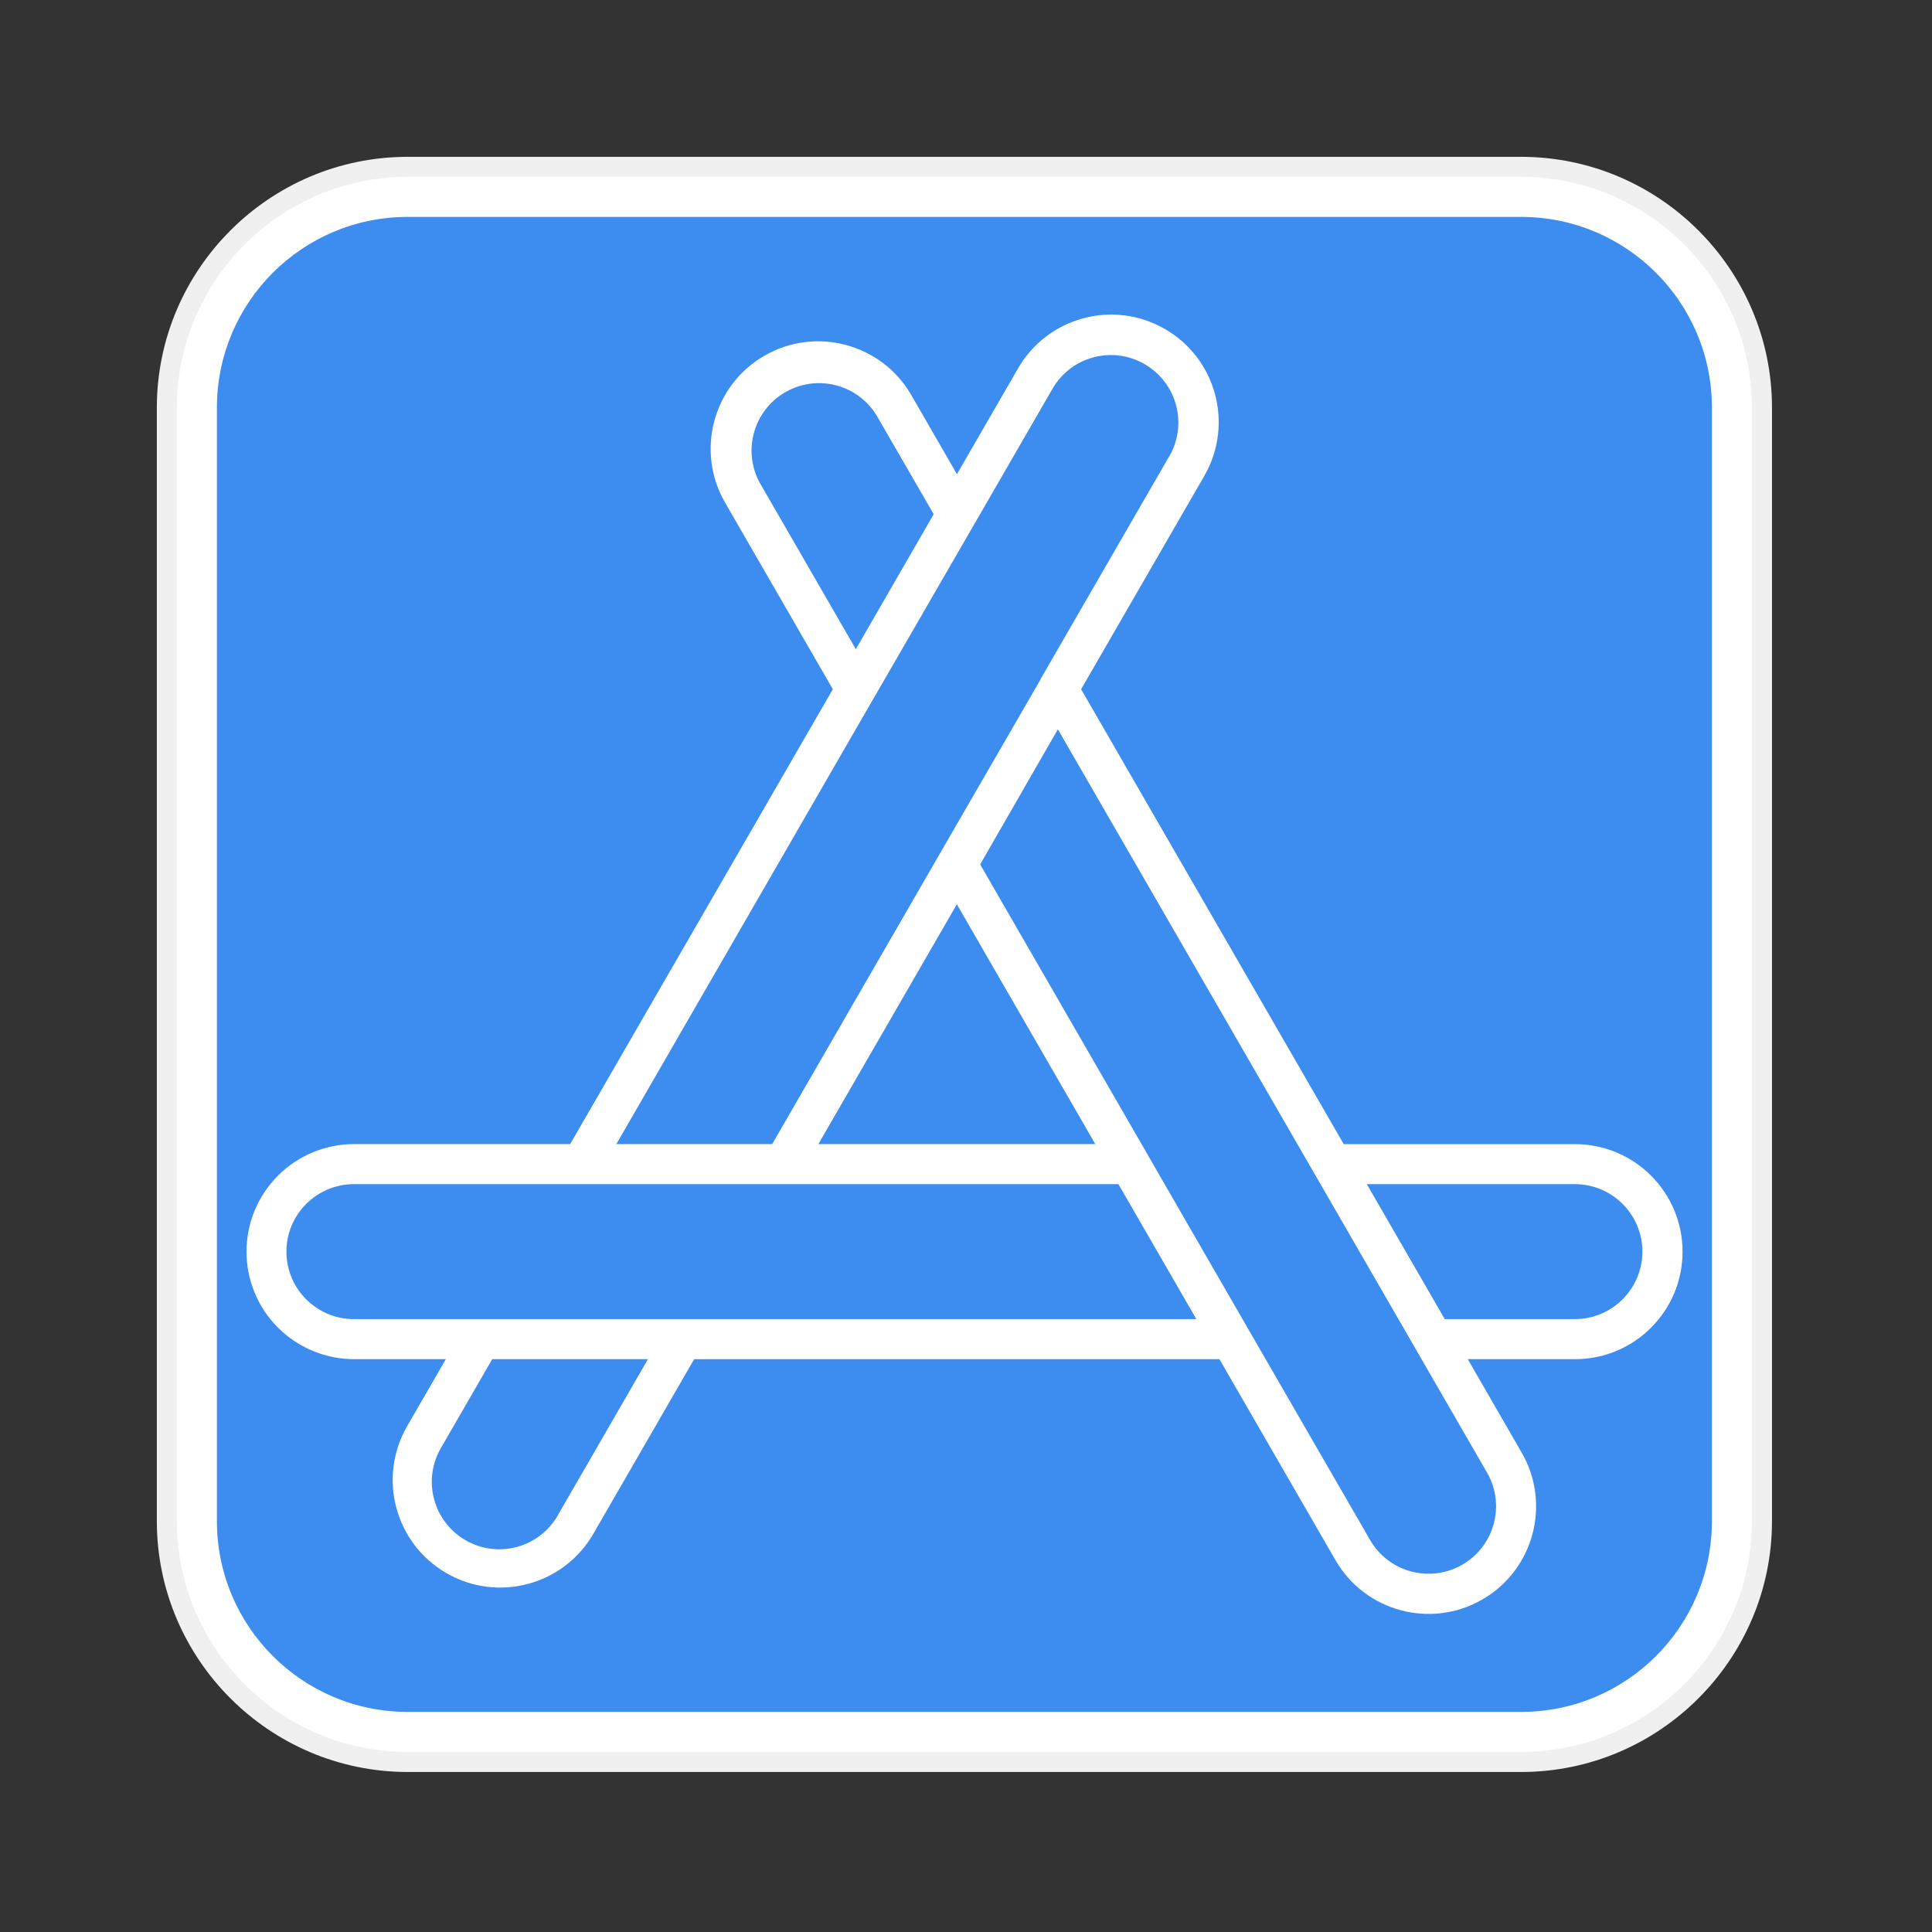 <svg xmlns="http://www.w3.org/2000/svg" xmlns:xlink="http://www.w3.org/1999/xlink" width="500" zoomAndPan="magnify" viewBox="0 0 375 375" height="500" preserveAspectRatio="xMidYMid meet" version="1.2"><rect x="0" y="0" width="375" height="375" fill="#333333" stroke="none"/><defs><clipPath id="ecf49b8fcc"><path d="M 30.441 30.441 L 343.941 30.441 L 343.941 343.941 L 30.441 343.941 Z M 30.441 30.441 "/></clipPath></defs><g id="9df1554f0a"><g clip-rule="nonzero" clip-path="url(#ecf49b8fcc)"><path style=" stroke:none;fill-rule:nonzero;fill:#f0f0f0;fill-opacity:1;" d="M 295.285 30.441 L 79.078 30.441 C 52.289 30.473 30.469 52.301 30.441 79.098 L 30.441 295.305 C 30.473 322.086 52.297 343.91 79.094 343.941 L 295.297 343.941 C 322.086 343.914 343.91 322.094 343.941 295.289 L 343.941 79.086 C 343.914 52.289 322.086 30.469 295.285 30.441 Z M 295.285 30.441 "/></g><path style=" stroke:none;fill-rule:nonzero;fill:#ffffff;fill-opacity:1;" d="M 295.285 34.328 L 79.086 34.328 C 54.434 34.359 34.355 54.441 34.328 79.098 L 34.328 295.297 C 34.359 319.941 54.434 340.023 79.094 340.055 L 295.289 340.055 C 319.941 340.027 340.023 319.949 340.055 295.289 L 340.055 79.094 C 340.027 54.434 319.949 34.355 295.285 34.328 Z M 295.285 34.328 "/><path style=" stroke:none;fill-rule:nonzero;fill:#3d8cf0;fill-opacity:1;" d="M 295.285 42.102 L 79.094 42.102 C 58.668 42.125 42.121 58.676 42.102 79.098 L 42.102 295.289 C 42.125 315.707 58.676 332.258 79.094 332.281 L 295.285 332.281 C 315.707 332.262 332.258 315.715 332.281 295.289 L 332.281 79.098 C 332.262 58.676 315.707 42.121 295.285 42.102 Z M 305.688 263.812 L 284.895 263.812 L 295.355 281.949 C 301.121 291.93 297.699 304.695 287.719 310.461 C 277.738 316.227 264.969 312.805 259.207 302.816 L 236.695 263.824 L 134.727 263.824 L 115.164 297.715 C 109.398 307.695 96.633 311.109 86.652 305.344 C 76.668 299.578 73.258 286.812 79.02 276.832 L 86.535 263.812 L 68.695 263.812 C 63.973 263.797 59.395 262.191 55.703 259.246 C 55.094 258.766 54.512 258.246 53.961 257.695 C 45.812 249.547 45.812 236.336 53.965 228.18 C 57.879 224.266 63.191 222.066 68.723 222.07 L 110.668 222.07 L 161.652 133.781 L 140.734 97.551 C 134.973 87.57 138.391 74.805 148.371 69.047 C 158.355 63.289 171.121 66.699 176.879 76.684 L 185.742 92.035 L 197.555 71.586 C 203.27 61.578 216.016 58.094 226.027 63.812 C 236.035 69.523 239.52 82.273 233.801 92.285 C 233.77 92.344 233.73 92.402 233.699 92.469 L 209.844 133.781 L 260.82 222.078 L 305.711 222.078 C 317.234 222.078 326.582 231.426 326.582 242.949 C 326.582 254.473 317.234 263.816 305.711 263.816 L 305.688 263.816 Z M 305.688 263.812 "/><path style=" stroke:none;fill-rule:nonzero;fill:#3d8cf0;fill-opacity:1;" d="M 125.766 263.812 L 108.445 293.812 C 105.02 300.188 97.078 302.578 90.711 299.152 C 84.34 295.723 81.949 287.785 85.375 281.418 C 85.504 281.176 85.633 280.949 85.777 280.715 L 95.543 263.812 Z M 125.766 263.812 "/><path style=" stroke:none;fill-rule:nonzero;fill:#3d8cf0;fill-opacity:1;" d="M 318.789 242.934 C 318.777 250.168 312.922 256.023 305.688 256.039 L 280.426 256.039 L 265.301 229.844 L 305.707 229.844 C 312.93 229.863 318.777 235.711 318.789 242.934 Z M 318.789 242.934 "/><path style=" stroke:none;fill-rule:nonzero;fill:#3d8cf0;fill-opacity:1;" d="M 181.23 99.812 L 166.113 126.008 L 147.441 93.664 C 144.016 87.293 146.402 79.352 152.777 75.93 C 158.871 72.652 166.465 74.688 170.109 80.57 Z M 181.23 99.812 "/><path style=" stroke:none;fill-rule:nonzero;fill:#3d8cf0;fill-opacity:1;" d="M 232.207 256.039 L 132.781 256.039 C 132.613 256.039 132.453 256.039 132.285 256.039 L 93.531 256.039 C 93.363 256.039 93.199 256.039 93.031 256.039 L 68.695 256.039 C 65.715 256.043 62.828 255.027 60.508 253.156 C 60.133 252.863 59.77 252.539 59.434 252.203 C 54.316 247.086 54.316 238.797 59.434 233.68 C 61.887 231.223 65.223 229.836 68.695 229.844 L 217.082 229.844 Z M 232.207 256.039 "/><path style=" stroke:none;fill-rule:nonzero;fill:#3d8cf0;fill-opacity:1;" d="M 226.941 88.574 L 201.965 131.828 C 201.945 131.855 201.934 131.887 201.922 131.922 L 201.922 131.965 L 182.352 165.816 L 149.883 222.066 L 119.633 222.066 L 169.352 135.918 C 169.438 135.793 169.508 135.664 169.578 135.535 L 189.012 101.906 C 189.07 101.812 189.121 101.723 189.172 101.633 L 204.297 75.438 C 207.918 69.188 215.918 67.059 222.168 70.68 C 228.434 74.301 230.574 82.312 226.961 88.574 Z M 226.941 88.574 "/><path style=" stroke:none;fill-rule:nonzero;fill:#3d8cf0;fill-opacity:1;" d="M 289.934 295.758 C 288.055 302.746 280.871 306.891 273.875 305.012 C 270.527 304.113 267.672 301.922 265.934 298.918 L 242.363 258.109 C 242.359 258.09 242.344 258.07 242.332 258.051 L 242.203 257.832 L 222.77 224.152 L 222.637 223.91 L 190.25 167.785 L 205.328 141.559 L 255.133 227.805 L 274.711 261.719 L 274.766 261.816 L 288.625 285.82 C 290.375 288.828 290.84 292.402 289.934 295.758 Z M 289.934 295.758 "/><path style=" stroke:none;fill-rule:nonzero;fill:#3d8cf0;fill-opacity:1;" d="M 212.594 222.07 L 158.848 222.07 L 185.723 175.52 Z M 212.594 222.07 "/></g></svg>